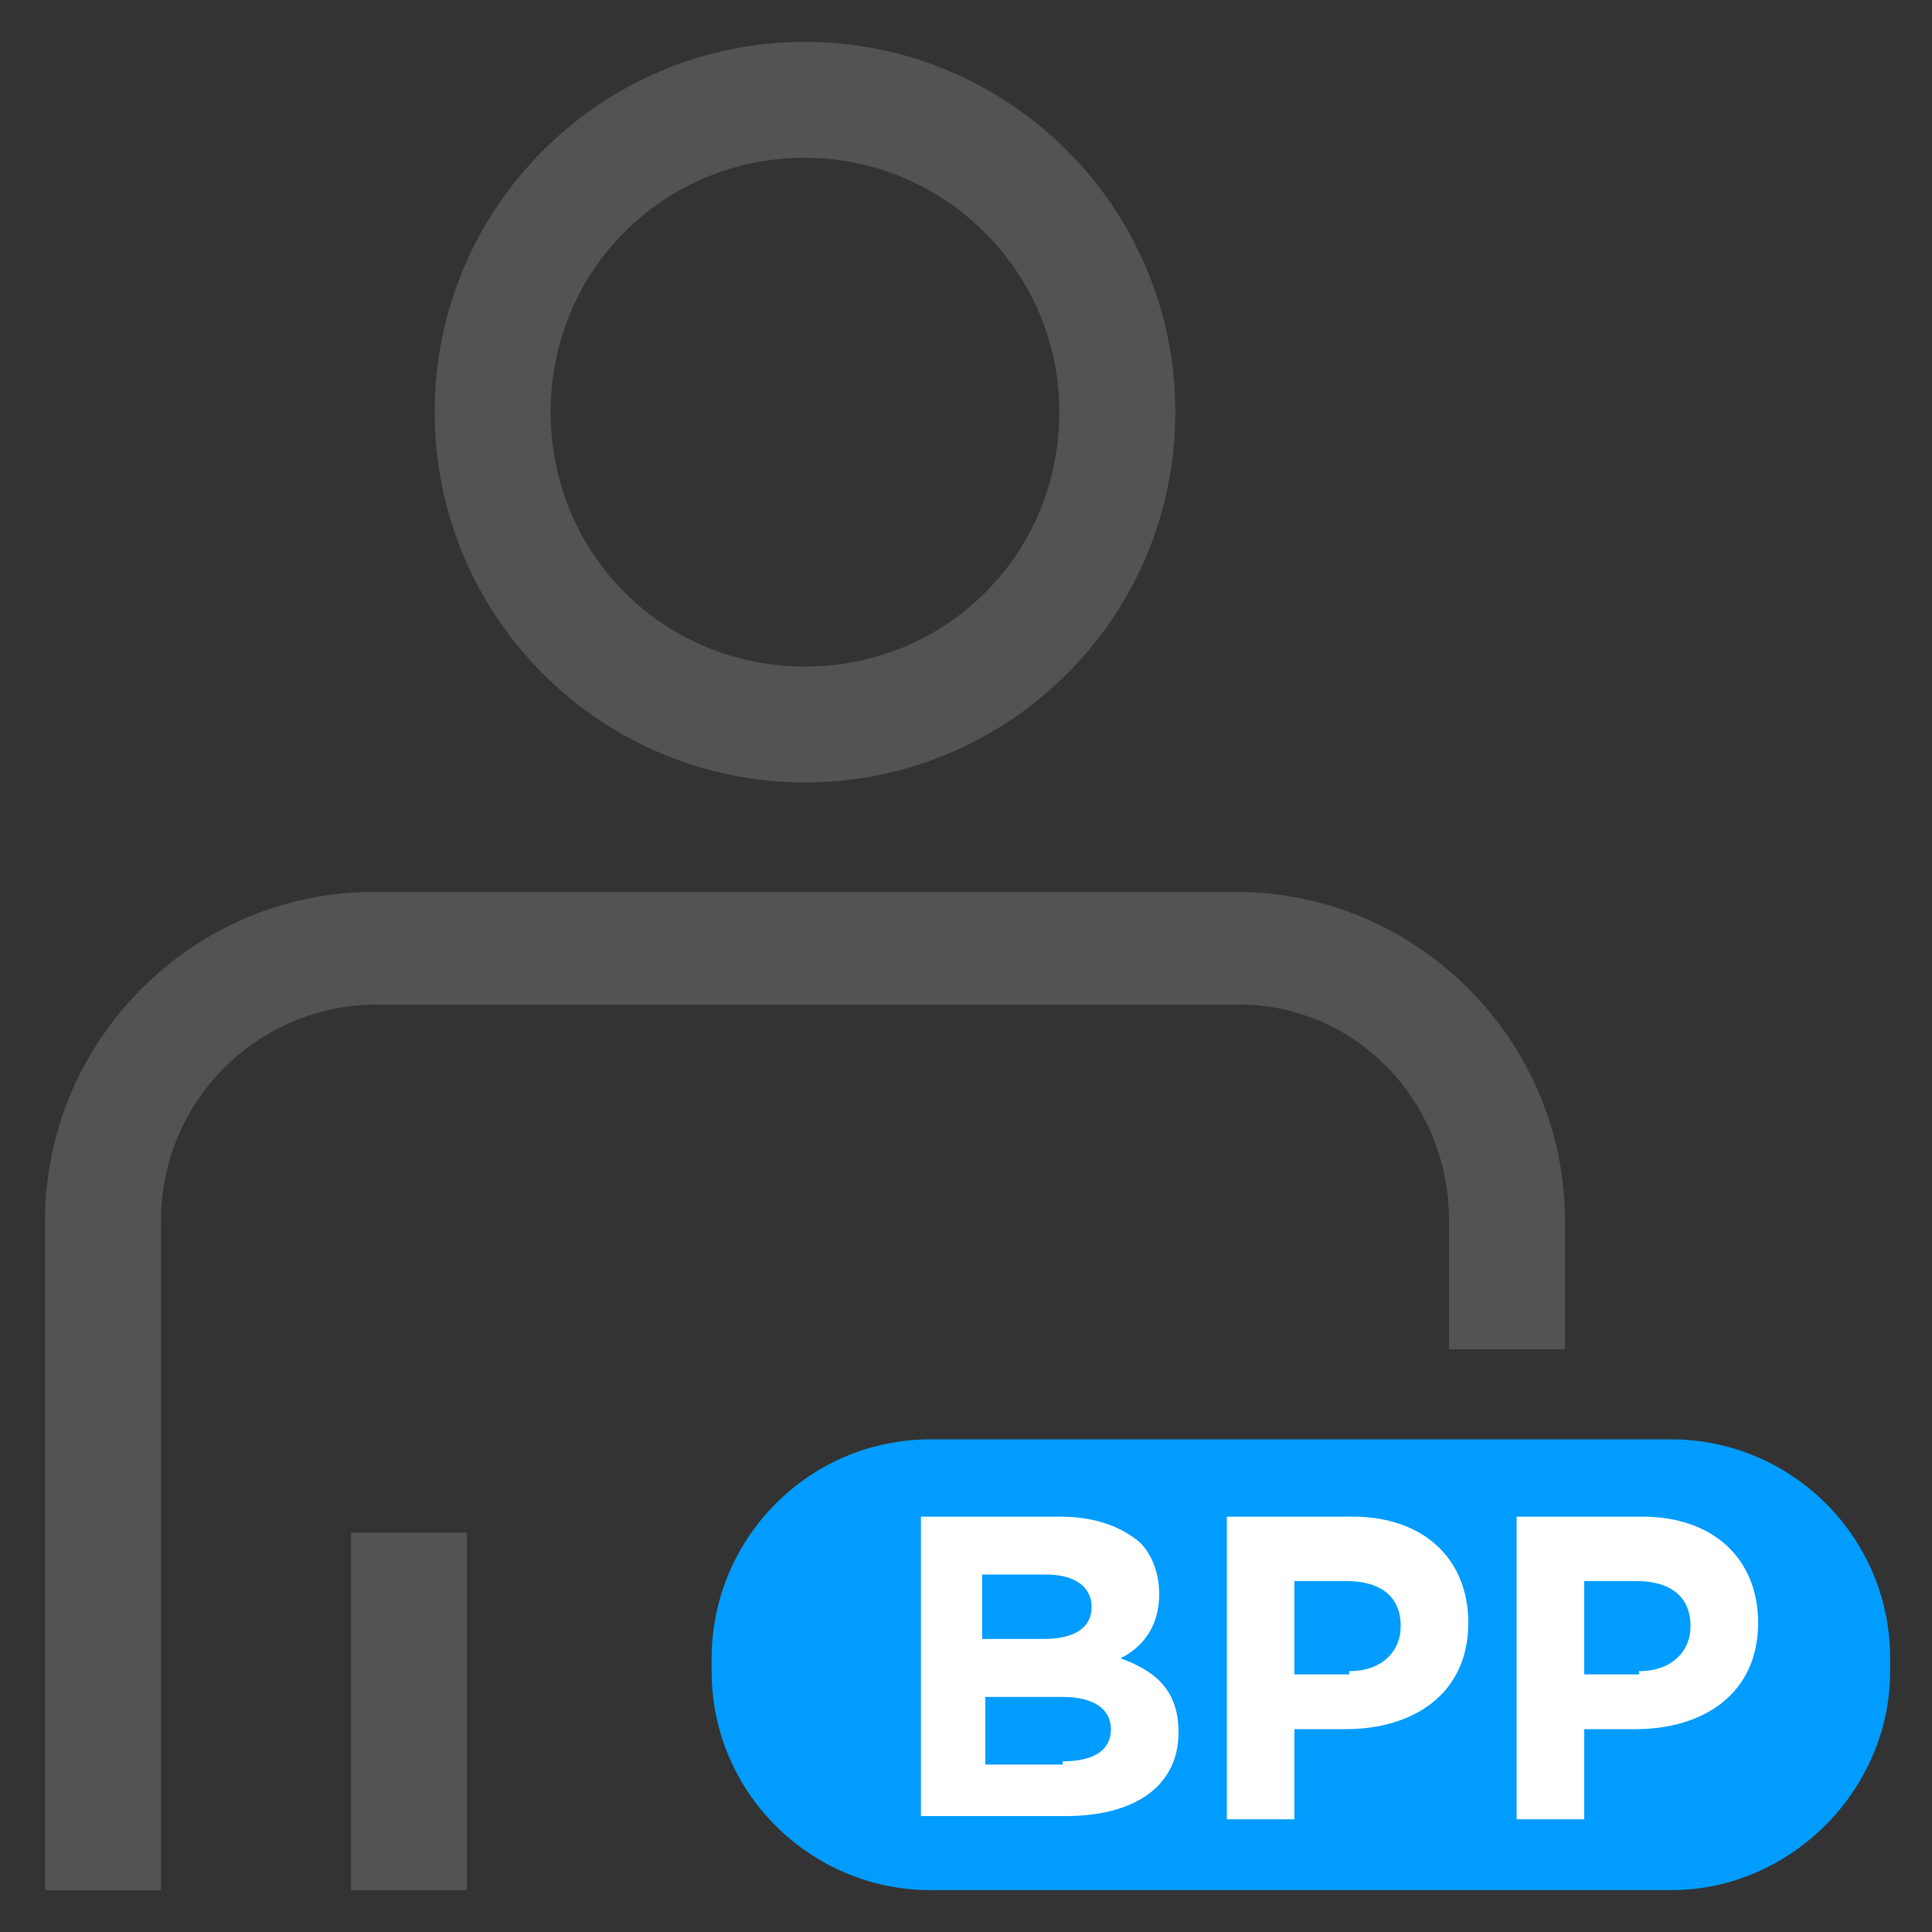 <?xml version="1.0" encoding="utf-8"?>
<!-- Generator: Adobe Illustrator 24.0.0, SVG Export Plug-In . SVG Version: 6.00 Build 0)  -->
<svg version="1.1" id="图层_1" xmlns="http://www.w3.org/2000/svg" xmlns:xlink="http://www.w3.org/1999/xlink" x="0px" y="0px"
	 viewBox="0 0 60 60" style="enable-background:new 0 0 60 60;" xml:space="preserve">
<rect x="0" y="0" width="60" height="60" fill="#333333" stroke="none"/>
<style type="text/css">
	.st0{fill:none;}
	.st1{fill:none;stroke:#535353;stroke-width:1.8;stroke-linecap:round;stroke-linejoin:round;stroke-miterlimit:10;}
	.st2{fill:none;stroke:#535353;stroke-width:3.572;stroke-linejoin:round;stroke-miterlimit:10;}
	.st3{fill:#535353;}
	.st4{fill:#009CFF;}
	.st5{fill:#FFFFFF;}
</style>
<rect x="-910.1" y="-1545.9" class="st0" width="1920" height="3806"/>
<path class="st1" d="M-81.6,315.7"/>
<g>
	<path class="st2" d="M24.4,12.7"/>
	<rect x="10.9" y="47.6" class="st3" width="3.6" height="11.1"/>
	<path class="st3" d="M25,24.3c-6.3,0-11.5-5.1-11.5-11.5S18.7,1.3,25,1.3c6.3,0,11.5,5.1,11.5,11.5S31.3,24.3,25,24.3z M25,4.9
		c-4.4,0-7.9,3.5-7.9,7.9s3.5,7.9,7.9,7.9s7.9-3.5,7.9-7.9S29.3,4.9,25,4.9z"/>
	<path class="st3" d="M45,37.9v4h3.6v-4c0-5.6-4.6-10.2-10.2-10.2H11.6c-5.6,0-10.2,4.6-10.2,10.2v20.8h3.6V37.9
		c0-3.7,3-6.7,6.7-6.7h26.8C42.1,31.2,45,34.2,45,37.9z"/>
	<path class="st4" d="M51.9,58.7h-23c-3.7,0-6.8-3-6.8-6.8v-0.4c0-3.7,3-6.8,6.8-6.8h23c3.7,0,6.8,3,6.8,6.8v0.4
		C58.7,55.6,55.6,58.7,51.9,58.7z"/>
	<g>
		<path class="st5" d="M28.5,47.1h4.4c1.1,0,1.9,0.3,2.5,0.8c0.4,0.4,0.6,1,0.6,1.6v0c0,1.1-0.6,1.7-1.2,2c1.1,0.4,1.8,1,1.8,2.3v0
			c0,1.7-1.4,2.6-3.5,2.6h-4.5V47.1z M32.4,50.9c0.9,0,1.5-0.3,1.5-1v0c0-0.6-0.5-1-1.4-1h-2v2H32.4z M33,54.7c0.9,0,1.5-0.3,1.5-1
			v0c0-0.6-0.5-1-1.5-1h-2.4v2.1H33z"/>
		<path class="st5" d="M38.2,47.1h3.8c2.2,0,3.6,1.3,3.6,3.3v0c0,2.2-1.7,3.3-3.8,3.3h-1.6v2.8h-2.1V47.1z M41.9,51.9
			c1,0,1.6-0.6,1.6-1.4v0c0-0.9-0.6-1.4-1.7-1.4h-1.6v2.9H41.9z"/>
		<path class="st5" d="M47.2,47.1H51c2.2,0,3.6,1.3,3.6,3.3v0c0,2.2-1.7,3.3-3.8,3.3h-1.6v2.8h-2.1V47.1z M50.9,51.9
			c1,0,1.6-0.6,1.6-1.4v0c0-0.9-0.6-1.4-1.7-1.4h-1.6v2.9H50.9z"/>
	</g>
</g>
</svg>
